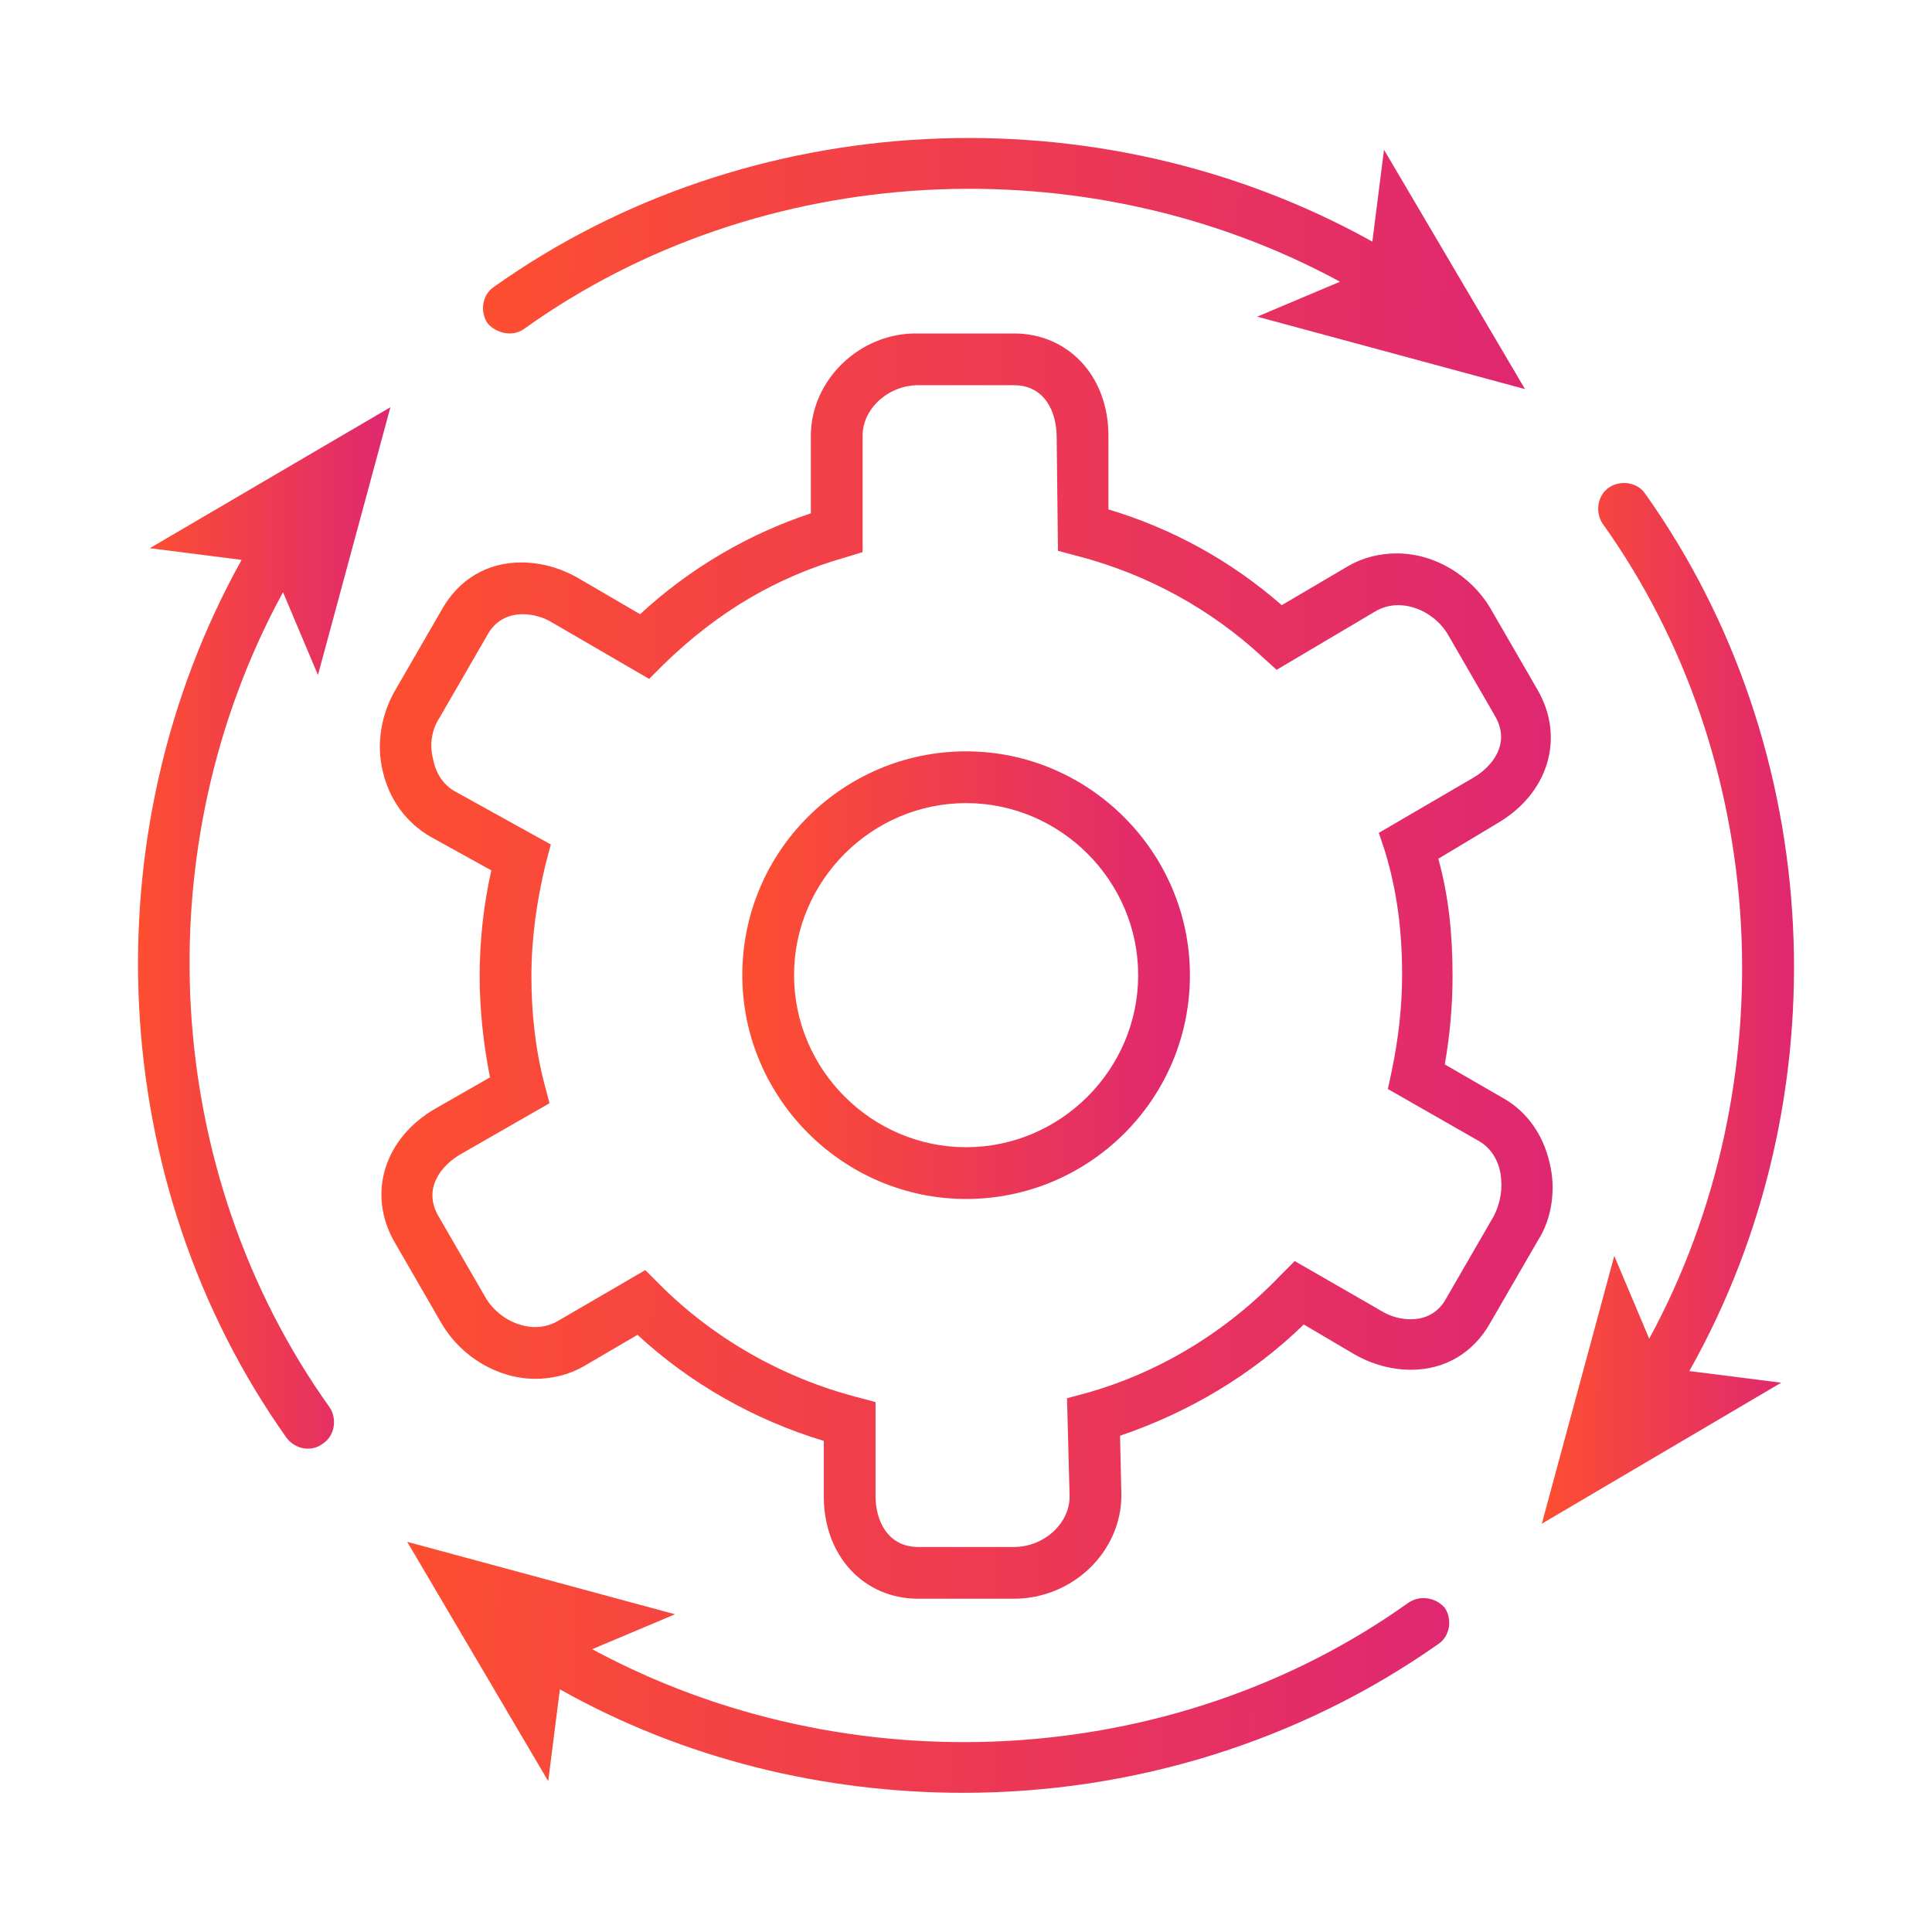 <svg width="70" height="70" viewBox="0 0 70 70" fill="none" xmlns="http://www.w3.org/2000/svg">
<path d="M35.004 27.223C30.551 27.223 26.895 30.832 26.895 35.332C26.895 39.785 30.551 43.441 35.004 43.441C39.457 43.441 43.113 39.832 43.113 35.332C43.113 30.879 39.457 27.223 35.004 27.223ZM35.004 41.566C31.582 41.566 28.77 38.754 28.77 35.332C28.77 31.91 31.582 29.098 35.004 29.098C38.426 29.098 41.238 31.91 41.238 35.332C41.238 38.754 38.426 41.566 35.004 41.566Z" fill="url(#paint0_linear_4893_12251)"/>
<path d="M56.144 42.129C55.91 41.097 55.301 40.254 54.457 39.785L52.348 38.566C52.535 37.488 52.629 36.41 52.629 35.379C52.629 33.832 52.488 32.472 52.113 31.113L54.223 29.847C56.098 28.769 56.707 26.754 55.723 25.019L53.988 22.019C53.285 20.848 51.973 20.051 50.613 20.051C50.004 20.051 49.395 20.191 48.832 20.519L46.441 21.926C44.613 20.332 42.504 19.16 40.16 18.457V15.785C40.16 13.629 38.707 12.082 36.738 12.082H33.27C31.16 12.035 29.379 13.77 29.379 15.785V18.598C27.129 19.348 25.02 20.566 23.192 22.254L20.942 20.941C20.285 20.566 19.582 20.379 18.879 20.379C17.66 20.379 16.629 20.988 16.02 22.066L14.286 25.066C13.817 25.91 13.629 26.941 13.864 27.926C14.098 28.957 14.707 29.801 15.598 30.316L17.801 31.535C17.52 32.8 17.379 34.066 17.379 35.379C17.379 36.597 17.52 37.863 17.754 39.035L15.786 40.16C13.911 41.238 13.301 43.254 14.286 44.988L16.02 47.988C16.723 49.16 18.035 49.957 19.395 49.957C20.004 49.957 20.613 49.816 21.176 49.488L23.098 48.363C25.02 50.144 27.363 51.457 29.848 52.207V54.222C29.848 56.378 31.301 57.925 33.27 57.925H36.738C38.848 57.925 40.629 56.238 40.629 54.175L40.582 52.019C43.066 51.175 45.363 49.816 47.238 47.988L49.066 49.066C49.723 49.441 50.426 49.629 51.129 49.629C52.348 49.629 53.379 49.019 53.988 47.941L55.723 44.941C56.238 44.144 56.379 43.066 56.144 42.129ZM54.129 44.05L52.395 47.05C52.066 47.66 51.504 47.8 51.129 47.8C50.754 47.8 50.379 47.707 50.004 47.472L46.91 45.691L46.395 46.207C44.473 48.222 42.035 49.722 39.363 50.472L38.66 50.66L38.754 54.222C38.754 55.207 37.816 56.05 36.738 56.05H33.27C32.145 56.05 31.723 55.066 31.723 54.222V50.8L31.02 50.613C28.348 49.91 25.863 48.504 23.895 46.535L23.379 46.019L20.238 47.847C20.004 47.988 19.723 48.082 19.395 48.082C18.692 48.082 17.989 47.66 17.614 47.05L15.879 44.05C15.317 43.066 15.973 42.222 16.723 41.8L19.91 39.972L19.723 39.269C19.395 38.004 19.254 36.691 19.254 35.379C19.254 34.019 19.442 32.66 19.77 31.301L19.957 30.597L16.489 28.676C16.067 28.441 15.786 28.019 15.692 27.504C15.551 26.988 15.645 26.426 15.926 26.004L17.66 23.004C17.989 22.394 18.551 22.254 18.926 22.254C19.301 22.254 19.676 22.348 20.051 22.582L23.52 24.598L24.035 24.082C26.004 22.16 28.16 20.894 30.645 20.191L31.254 20.004V15.785C31.254 14.801 32.191 13.957 33.27 13.957H36.738C37.863 13.957 38.285 14.941 38.285 15.832L38.332 19.957L39.035 20.144C41.566 20.801 43.863 22.066 45.738 23.801L46.254 24.269L49.816 22.16C50.051 22.019 50.332 21.926 50.66 21.926C51.363 21.926 52.066 22.348 52.441 22.957L54.176 25.957C54.738 26.941 54.082 27.785 53.332 28.207L49.957 30.176L50.191 30.879C50.613 32.285 50.801 33.691 50.801 35.332C50.801 36.504 50.66 37.675 50.426 38.8L50.285 39.457L53.566 41.332C53.988 41.566 54.27 41.988 54.363 42.504C54.457 43.066 54.363 43.582 54.129 44.05Z" fill="url(#paint1_linear_4893_12251)"/>
<path d="M18.458 12.082C18.645 12.082 18.833 12.035 19.02 11.895C27.551 5.801 39.317 5.192 48.551 10.207L45.551 11.473L55.254 14.098L50.145 5.426L49.723 8.754C39.786 3.223 27.129 3.832 17.895 10.395C17.473 10.676 17.38 11.285 17.661 11.707C17.848 11.941 18.176 12.082 18.458 12.082Z" fill="url(#paint2_linear_4893_12251)"/>
<path d="M10.254 21.457L11.52 24.457L14.145 14.754L5.426 19.863L8.754 20.285C3.223 30.223 3.832 42.879 10.395 52.113C10.582 52.347 10.863 52.488 11.145 52.488C11.332 52.488 11.52 52.441 11.707 52.3C12.129 52.019 12.223 51.41 11.941 50.988C5.848 42.457 5.192 30.738 10.254 21.457Z" fill="url(#paint3_linear_4893_12251)"/>
<path d="M51.035 58.066C42.504 64.16 30.738 64.769 21.457 59.754L24.457 58.488L14.754 55.863L19.863 64.535L20.285 61.207C24.785 63.738 29.848 64.957 34.91 64.957C41.004 64.957 47.05 63.129 52.113 59.566C52.535 59.285 52.629 58.676 52.347 58.254C52.019 57.879 51.457 57.785 51.035 58.066Z" fill="url(#paint4_linear_4893_12251)"/>
<path d="M59.613 17.895C59.332 17.473 58.723 17.38 58.301 17.661C57.879 17.942 57.785 18.551 58.066 18.973C64.16 27.504 64.769 39.27 59.754 48.504L58.488 45.504L55.863 55.207L64.535 50.098L61.207 49.676C66.785 39.786 66.176 27.129 59.613 17.895Z" fill="url(#paint5_linear_4893_12251)"/>
<defs>
<linearGradient id="paint0_linear_4893_12251" x1="43.166" y1="37.116" x2="27.244" y2="37.027" gradientUnits="userSpaceOnUse">
<stop stop-color="#DF2771"/>
<stop offset="1" stop-color="#FD4E32"/>
</linearGradient>
<linearGradient id="paint1_linear_4893_12251" x1="56.393" y1="40.046" x2="14.678" y2="39.83" gradientUnits="userSpaceOnUse">
<stop stop-color="#DF2771"/>
<stop offset="1" stop-color="#FD4E32"/>
</linearGradient>
<linearGradient id="paint2_linear_4893_12251" x1="55.377" y1="10.55" x2="18.332" y2="9.689" gradientUnits="userSpaceOnUse">
<stop stop-color="#DF2771"/>
<stop offset="1" stop-color="#FD4E32"/>
</linearGradient>
<linearGradient id="paint3_linear_4893_12251" x1="14.174" y1="37.772" x2="5.197" y2="37.76" gradientUnits="userSpaceOnUse">
<stop stop-color="#DF2771"/>
<stop offset="1" stop-color="#FD4E32"/>
</linearGradient>
<linearGradient id="paint4_linear_4893_12251" x1="52.631" y1="61.41" x2="15.586" y2="60.549" gradientUnits="userSpaceOnUse">
<stop stop-color="#DF2771"/>
<stop offset="1" stop-color="#FD4E32"/>
</linearGradient>
<linearGradient id="paint5_linear_4893_12251" x1="65.03" y1="40.501" x2="56.06" y2="40.489" gradientUnits="userSpaceOnUse">
<stop stop-color="#DF2771"/>
<stop offset="1" stop-color="#FD4E32"/>
</linearGradient>
</defs>
</svg>
